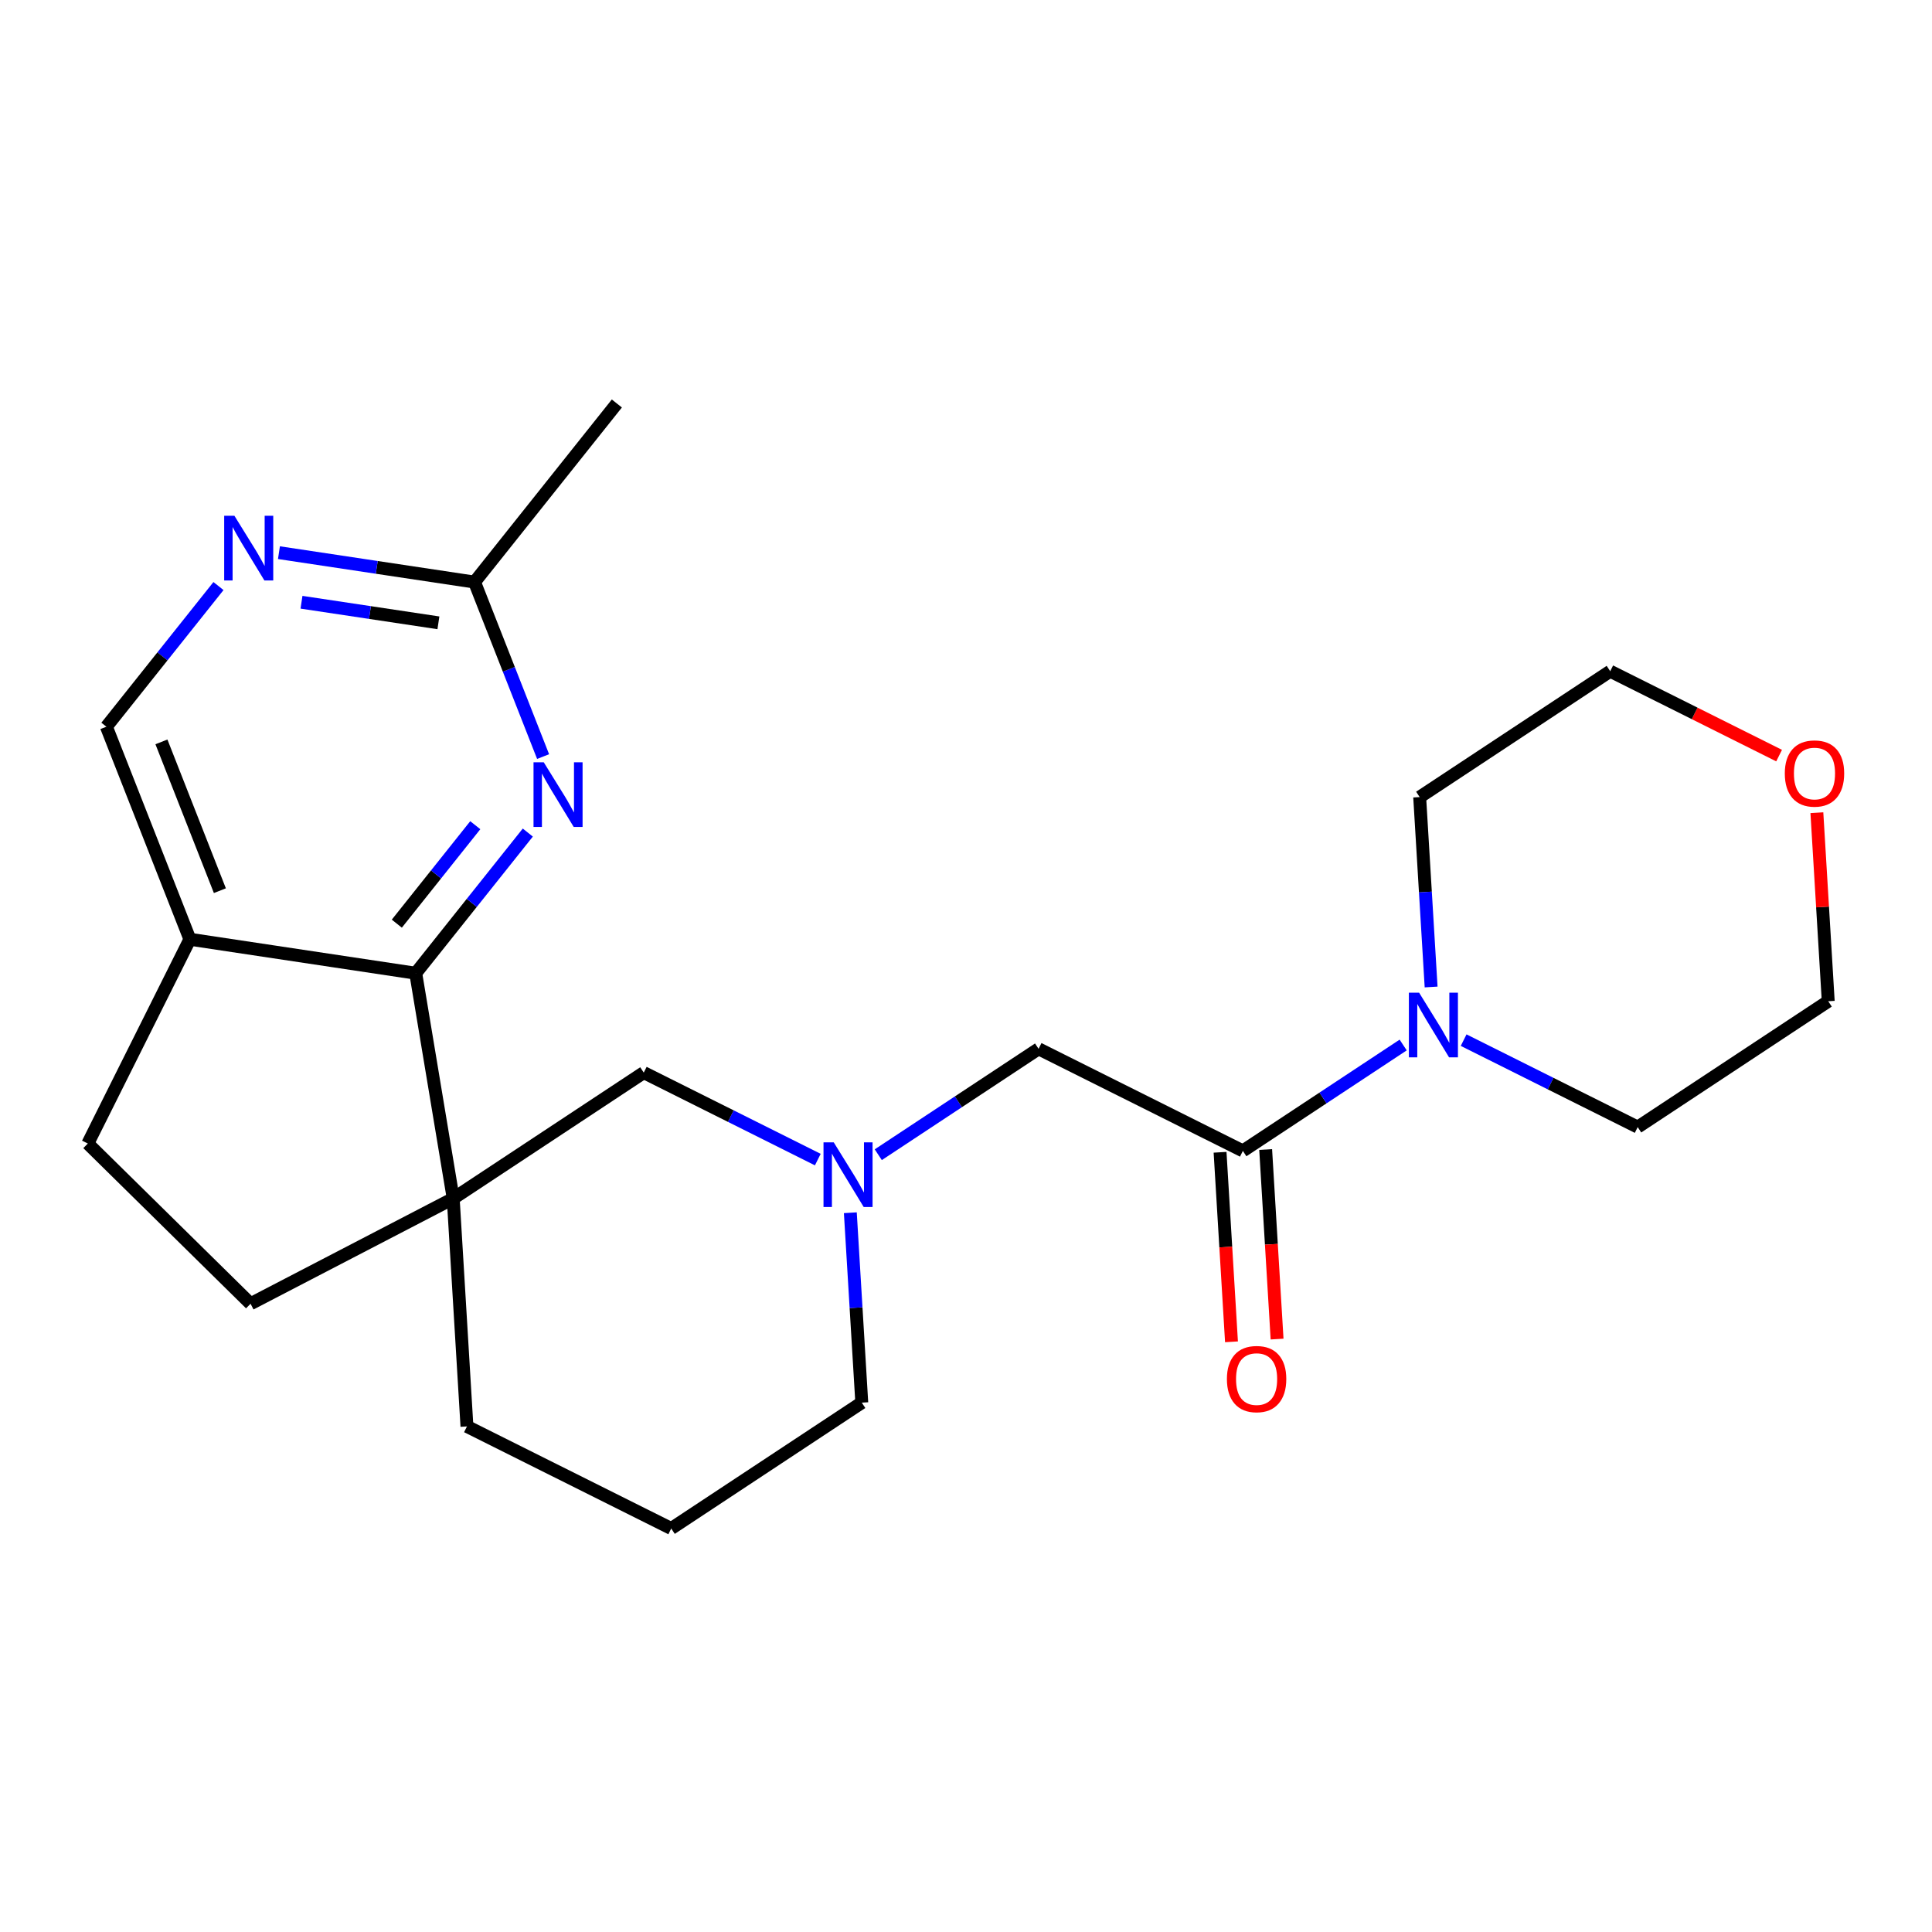 <?xml version='1.0' encoding='iso-8859-1'?>
<svg version='1.1' baseProfile='full'
              xmlns='http://www.w3.org/2000/svg'
                      xmlns:rdkit='http://www.rdkit.org/xml'
                      xmlns:xlink='http://www.w3.org/1999/xlink'
                  xml:space='preserve'
width='300px' height='300px' viewBox='0 0 300 300'>
<!-- END OF HEADER -->
<rect style='opacity:1.0;fill:#FFFFFF;stroke:none' width='300' height='300' x='0' y='0'> </rect>
<rect style='opacity:1.0;fill:#FFFFFF;stroke:none' width='300' height='300' x='0' y='0'> </rect>
<path class='bond-0 atom-0 atom-1' d='M 95.786,62.653 L 73.687,90.384' style='fill:none;fill-rule:evenodd;stroke:#000000;stroke-width:2.0px;stroke-linecap:butt;stroke-linejoin:miter;stroke-opacity:1' />
<path class='bond-1 atom-1 atom-2' d='M 73.687,90.384 L 58.501,88.101' style='fill:none;fill-rule:evenodd;stroke:#000000;stroke-width:2.0px;stroke-linecap:butt;stroke-linejoin:miter;stroke-opacity:1' />
<path class='bond-1 atom-1 atom-2' d='M 58.501,88.101 L 43.315,85.817' style='fill:none;fill-rule:evenodd;stroke:#0000FF;stroke-width:2.0px;stroke-linecap:butt;stroke-linejoin:miter;stroke-opacity:1' />
<path class='bond-1 atom-1 atom-2' d='M 68.076,96.713 L 57.446,95.114' style='fill:none;fill-rule:evenodd;stroke:#000000;stroke-width:2.0px;stroke-linecap:butt;stroke-linejoin:miter;stroke-opacity:1' />
<path class='bond-1 atom-1 atom-2' d='M 57.446,95.114 L 46.816,93.516' style='fill:none;fill-rule:evenodd;stroke:#0000FF;stroke-width:2.0px;stroke-linecap:butt;stroke-linejoin:miter;stroke-opacity:1' />
<path class='bond-23 atom-6 atom-1' d='M 84.332,117.481 L 79.009,103.933' style='fill:none;fill-rule:evenodd;stroke:#0000FF;stroke-width:2.0px;stroke-linecap:butt;stroke-linejoin:miter;stroke-opacity:1' />
<path class='bond-23 atom-6 atom-1' d='M 79.009,103.933 L 73.687,90.384' style='fill:none;fill-rule:evenodd;stroke:#000000;stroke-width:2.0px;stroke-linecap:butt;stroke-linejoin:miter;stroke-opacity:1' />
<path class='bond-2 atom-2 atom-3' d='M 33.925,91.003 L 25.223,101.923' style='fill:none;fill-rule:evenodd;stroke:#0000FF;stroke-width:2.0px;stroke-linecap:butt;stroke-linejoin:miter;stroke-opacity:1' />
<path class='bond-2 atom-2 atom-3' d='M 25.223,101.923 L 16.521,112.843' style='fill:none;fill-rule:evenodd;stroke:#000000;stroke-width:2.0px;stroke-linecap:butt;stroke-linejoin:miter;stroke-opacity:1' />
<path class='bond-3 atom-3 atom-4' d='M 16.521,112.843 L 29.487,145.848' style='fill:none;fill-rule:evenodd;stroke:#000000;stroke-width:2.0px;stroke-linecap:butt;stroke-linejoin:miter;stroke-opacity:1' />
<path class='bond-3 atom-3 atom-4' d='M 25.067,115.2 L 34.143,138.304' style='fill:none;fill-rule:evenodd;stroke:#000000;stroke-width:2.0px;stroke-linecap:butt;stroke-linejoin:miter;stroke-opacity:1' />
<path class='bond-4 atom-4 atom-5' d='M 29.487,145.848 L 64.554,151.121' style='fill:none;fill-rule:evenodd;stroke:#000000;stroke-width:2.0px;stroke-linecap:butt;stroke-linejoin:miter;stroke-opacity:1' />
<path class='bond-25 atom-23 atom-4' d='M 13.636,177.568 L 29.487,145.848' style='fill:none;fill-rule:evenodd;stroke:#000000;stroke-width:2.0px;stroke-linecap:butt;stroke-linejoin:miter;stroke-opacity:1' />
<path class='bond-5 atom-5 atom-6' d='M 64.554,151.121 L 73.256,140.201' style='fill:none;fill-rule:evenodd;stroke:#000000;stroke-width:2.0px;stroke-linecap:butt;stroke-linejoin:miter;stroke-opacity:1' />
<path class='bond-5 atom-5 atom-6' d='M 73.256,140.201 L 81.958,129.281' style='fill:none;fill-rule:evenodd;stroke:#0000FF;stroke-width:2.0px;stroke-linecap:butt;stroke-linejoin:miter;stroke-opacity:1' />
<path class='bond-5 atom-5 atom-6' d='M 61.618,143.425 L 67.71,135.781' style='fill:none;fill-rule:evenodd;stroke:#000000;stroke-width:2.0px;stroke-linecap:butt;stroke-linejoin:miter;stroke-opacity:1' />
<path class='bond-5 atom-5 atom-6' d='M 67.71,135.781 L 73.801,128.137' style='fill:none;fill-rule:evenodd;stroke:#0000FF;stroke-width:2.0px;stroke-linecap:butt;stroke-linejoin:miter;stroke-opacity:1' />
<path class='bond-6 atom-5 atom-7' d='M 64.554,151.121 L 70.375,186.1' style='fill:none;fill-rule:evenodd;stroke:#000000;stroke-width:2.0px;stroke-linecap:butt;stroke-linejoin:miter;stroke-opacity:1' />
<path class='bond-7 atom-7 atom-8' d='M 70.375,186.1 L 72.508,221.496' style='fill:none;fill-rule:evenodd;stroke:#000000;stroke-width:2.0px;stroke-linecap:butt;stroke-linejoin:miter;stroke-opacity:1' />
<path class='bond-21 atom-7 atom-22' d='M 70.375,186.1 L 38.906,202.446' style='fill:none;fill-rule:evenodd;stroke:#000000;stroke-width:2.0px;stroke-linecap:butt;stroke-linejoin:miter;stroke-opacity:1' />
<path class='bond-24 atom-21 atom-7' d='M 99.962,166.555 L 70.375,186.1' style='fill:none;fill-rule:evenodd;stroke:#000000;stroke-width:2.0px;stroke-linecap:butt;stroke-linejoin:miter;stroke-opacity:1' />
<path class='bond-8 atom-8 atom-9' d='M 72.508,221.496 L 104.228,237.347' style='fill:none;fill-rule:evenodd;stroke:#000000;stroke-width:2.0px;stroke-linecap:butt;stroke-linejoin:miter;stroke-opacity:1' />
<path class='bond-9 atom-9 atom-10' d='M 104.228,237.347 L 133.816,217.802' style='fill:none;fill-rule:evenodd;stroke:#000000;stroke-width:2.0px;stroke-linecap:butt;stroke-linejoin:miter;stroke-opacity:1' />
<path class='bond-10 atom-10 atom-11' d='M 133.816,217.802 L 132.927,203.058' style='fill:none;fill-rule:evenodd;stroke:#000000;stroke-width:2.0px;stroke-linecap:butt;stroke-linejoin:miter;stroke-opacity:1' />
<path class='bond-10 atom-10 atom-11' d='M 132.927,203.058 L 132.039,188.314' style='fill:none;fill-rule:evenodd;stroke:#0000FF;stroke-width:2.0px;stroke-linecap:butt;stroke-linejoin:miter;stroke-opacity:1' />
<path class='bond-11 atom-11 atom-12' d='M 136.378,179.304 L 148.824,171.083' style='fill:none;fill-rule:evenodd;stroke:#0000FF;stroke-width:2.0px;stroke-linecap:butt;stroke-linejoin:miter;stroke-opacity:1' />
<path class='bond-11 atom-11 atom-12' d='M 148.824,171.083 L 161.27,162.861' style='fill:none;fill-rule:evenodd;stroke:#000000;stroke-width:2.0px;stroke-linecap:butt;stroke-linejoin:miter;stroke-opacity:1' />
<path class='bond-20 atom-11 atom-21' d='M 126.988,180.06 L 113.475,173.307' style='fill:none;fill-rule:evenodd;stroke:#0000FF;stroke-width:2.0px;stroke-linecap:butt;stroke-linejoin:miter;stroke-opacity:1' />
<path class='bond-20 atom-11 atom-21' d='M 113.475,173.307 L 99.962,166.555' style='fill:none;fill-rule:evenodd;stroke:#000000;stroke-width:2.0px;stroke-linecap:butt;stroke-linejoin:miter;stroke-opacity:1' />
<path class='bond-12 atom-12 atom-13' d='M 161.27,162.861 L 192.991,178.712' style='fill:none;fill-rule:evenodd;stroke:#000000;stroke-width:2.0px;stroke-linecap:butt;stroke-linejoin:miter;stroke-opacity:1' />
<path class='bond-13 atom-13 atom-14' d='M 189.451,178.925 L 190.338,193.641' style='fill:none;fill-rule:evenodd;stroke:#000000;stroke-width:2.0px;stroke-linecap:butt;stroke-linejoin:miter;stroke-opacity:1' />
<path class='bond-13 atom-13 atom-14' d='M 190.338,193.641 L 191.225,208.357' style='fill:none;fill-rule:evenodd;stroke:#FF0000;stroke-width:2.0px;stroke-linecap:butt;stroke-linejoin:miter;stroke-opacity:1' />
<path class='bond-13 atom-13 atom-14' d='M 196.531,178.498 L 197.417,193.214' style='fill:none;fill-rule:evenodd;stroke:#000000;stroke-width:2.0px;stroke-linecap:butt;stroke-linejoin:miter;stroke-opacity:1' />
<path class='bond-13 atom-13 atom-14' d='M 197.417,193.214 L 198.304,207.93' style='fill:none;fill-rule:evenodd;stroke:#FF0000;stroke-width:2.0px;stroke-linecap:butt;stroke-linejoin:miter;stroke-opacity:1' />
<path class='bond-14 atom-13 atom-15' d='M 192.991,178.712 L 205.437,170.49' style='fill:none;fill-rule:evenodd;stroke:#000000;stroke-width:2.0px;stroke-linecap:butt;stroke-linejoin:miter;stroke-opacity:1' />
<path class='bond-14 atom-13 atom-15' d='M 205.437,170.49 L 217.884,162.268' style='fill:none;fill-rule:evenodd;stroke:#0000FF;stroke-width:2.0px;stroke-linecap:butt;stroke-linejoin:miter;stroke-opacity:1' />
<path class='bond-15 atom-15 atom-16' d='M 227.274,161.512 L 240.786,168.265' style='fill:none;fill-rule:evenodd;stroke:#0000FF;stroke-width:2.0px;stroke-linecap:butt;stroke-linejoin:miter;stroke-opacity:1' />
<path class='bond-15 atom-15 atom-16' d='M 240.786,168.265 L 254.299,175.017' style='fill:none;fill-rule:evenodd;stroke:#000000;stroke-width:2.0px;stroke-linecap:butt;stroke-linejoin:miter;stroke-opacity:1' />
<path class='bond-26 atom-20 atom-15' d='M 220.446,123.77 L 221.334,138.514' style='fill:none;fill-rule:evenodd;stroke:#000000;stroke-width:2.0px;stroke-linecap:butt;stroke-linejoin:miter;stroke-opacity:1' />
<path class='bond-26 atom-20 atom-15' d='M 221.334,138.514 L 222.223,153.259' style='fill:none;fill-rule:evenodd;stroke:#0000FF;stroke-width:2.0px;stroke-linecap:butt;stroke-linejoin:miter;stroke-opacity:1' />
<path class='bond-16 atom-16 atom-17' d='M 254.299,175.017 L 283.887,155.472' style='fill:none;fill-rule:evenodd;stroke:#000000;stroke-width:2.0px;stroke-linecap:butt;stroke-linejoin:miter;stroke-opacity:1' />
<path class='bond-17 atom-17 atom-18' d='M 283.887,155.472 L 283.005,140.834' style='fill:none;fill-rule:evenodd;stroke:#000000;stroke-width:2.0px;stroke-linecap:butt;stroke-linejoin:miter;stroke-opacity:1' />
<path class='bond-17 atom-17 atom-18' d='M 283.005,140.834 L 282.123,126.196' style='fill:none;fill-rule:evenodd;stroke:#FF0000;stroke-width:2.0px;stroke-linecap:butt;stroke-linejoin:miter;stroke-opacity:1' />
<path class='bond-18 atom-18 atom-19' d='M 276.257,117.329 L 263.145,110.777' style='fill:none;fill-rule:evenodd;stroke:#FF0000;stroke-width:2.0px;stroke-linecap:butt;stroke-linejoin:miter;stroke-opacity:1' />
<path class='bond-18 atom-18 atom-19' d='M 263.145,110.777 L 250.033,104.225' style='fill:none;fill-rule:evenodd;stroke:#000000;stroke-width:2.0px;stroke-linecap:butt;stroke-linejoin:miter;stroke-opacity:1' />
<path class='bond-19 atom-19 atom-20' d='M 250.033,104.225 L 220.446,123.77' style='fill:none;fill-rule:evenodd;stroke:#000000;stroke-width:2.0px;stroke-linecap:butt;stroke-linejoin:miter;stroke-opacity:1' />
<path class='bond-22 atom-22 atom-23' d='M 38.906,202.446 L 13.636,177.568' style='fill:none;fill-rule:evenodd;stroke:#000000;stroke-width:2.0px;stroke-linecap:butt;stroke-linejoin:miter;stroke-opacity:1' />
<path  class='atom-2' d='M 36.401 80.09
L 39.691 85.409
Q 40.017 85.934, 40.542 86.884
Q 41.067 87.835, 41.096 87.891
L 41.096 80.09
L 42.429 80.09
L 42.429 90.132
L 41.053 90.132
L 37.521 84.317
Q 37.11 83.636, 36.67 82.856
Q 36.245 82.076, 36.117 81.835
L 36.117 90.132
L 34.812 90.132
L 34.812 80.09
L 36.401 80.09
' fill='#0000FF'/>
<path  class='atom-6' d='M 84.433 118.368
L 87.724 123.687
Q 88.05 124.212, 88.575 125.162
Q 89.1 126.112, 89.128 126.169
L 89.128 118.368
L 90.462 118.368
L 90.462 128.41
L 89.086 128.41
L 85.554 122.595
Q 85.143 121.914, 84.703 121.134
Q 84.277 120.354, 84.15 120.113
L 84.15 128.41
L 82.845 128.41
L 82.845 118.368
L 84.433 118.368
' fill='#0000FF'/>
<path  class='atom-11' d='M 129.463 177.385
L 132.754 182.704
Q 133.08 183.229, 133.605 184.179
Q 134.13 185.129, 134.158 185.186
L 134.158 177.385
L 135.491 177.385
L 135.491 187.427
L 134.115 187.427
L 130.584 181.612
Q 130.172 180.931, 129.733 180.151
Q 129.307 179.37, 129.179 179.129
L 129.179 187.427
L 127.874 187.427
L 127.874 177.385
L 129.463 177.385
' fill='#0000FF'/>
<path  class='atom-14' d='M 190.514 214.136
Q 190.514 211.725, 191.706 210.377
Q 192.897 209.03, 195.124 209.03
Q 197.351 209.03, 198.542 210.377
Q 199.734 211.725, 199.734 214.136
Q 199.734 216.576, 198.528 217.966
Q 197.322 219.342, 195.124 219.342
Q 192.911 219.342, 191.706 217.966
Q 190.514 216.59, 190.514 214.136
M 195.124 218.207
Q 196.656 218.207, 197.478 217.186
Q 198.315 216.15, 198.315 214.136
Q 198.315 212.165, 197.478 211.172
Q 196.656 210.165, 195.124 210.165
Q 193.592 210.165, 192.755 211.157
Q 191.932 212.15, 191.932 214.136
Q 191.932 216.165, 192.755 217.186
Q 193.592 218.207, 195.124 218.207
' fill='#FF0000'/>
<path  class='atom-15' d='M 220.359 154.145
L 223.649 159.464
Q 223.976 159.989, 224.501 160.939
Q 225.025 161.89, 225.054 161.946
L 225.054 154.145
L 226.387 154.145
L 226.387 164.187
L 225.011 164.187
L 221.479 158.372
Q 221.068 157.691, 220.628 156.911
Q 220.203 156.131, 220.075 155.89
L 220.075 164.187
L 218.77 164.187
L 218.77 154.145
L 220.359 154.145
' fill='#0000FF'/>
<path  class='atom-18' d='M 277.144 120.104
Q 277.144 117.693, 278.335 116.345
Q 279.527 114.998, 281.754 114.998
Q 283.981 114.998, 285.172 116.345
Q 286.364 117.693, 286.364 120.104
Q 286.364 122.544, 285.158 123.934
Q 283.952 125.31, 281.754 125.31
Q 279.541 125.31, 278.335 123.934
Q 277.144 122.558, 277.144 120.104
M 281.754 124.175
Q 283.286 124.175, 284.108 123.154
Q 284.945 122.118, 284.945 120.104
Q 284.945 118.132, 284.108 117.14
Q 283.286 116.132, 281.754 116.132
Q 280.222 116.132, 279.385 117.125
Q 278.562 118.118, 278.562 120.104
Q 278.562 122.132, 279.385 123.154
Q 280.222 124.175, 281.754 124.175
' fill='#FF0000'/>
</svg>
